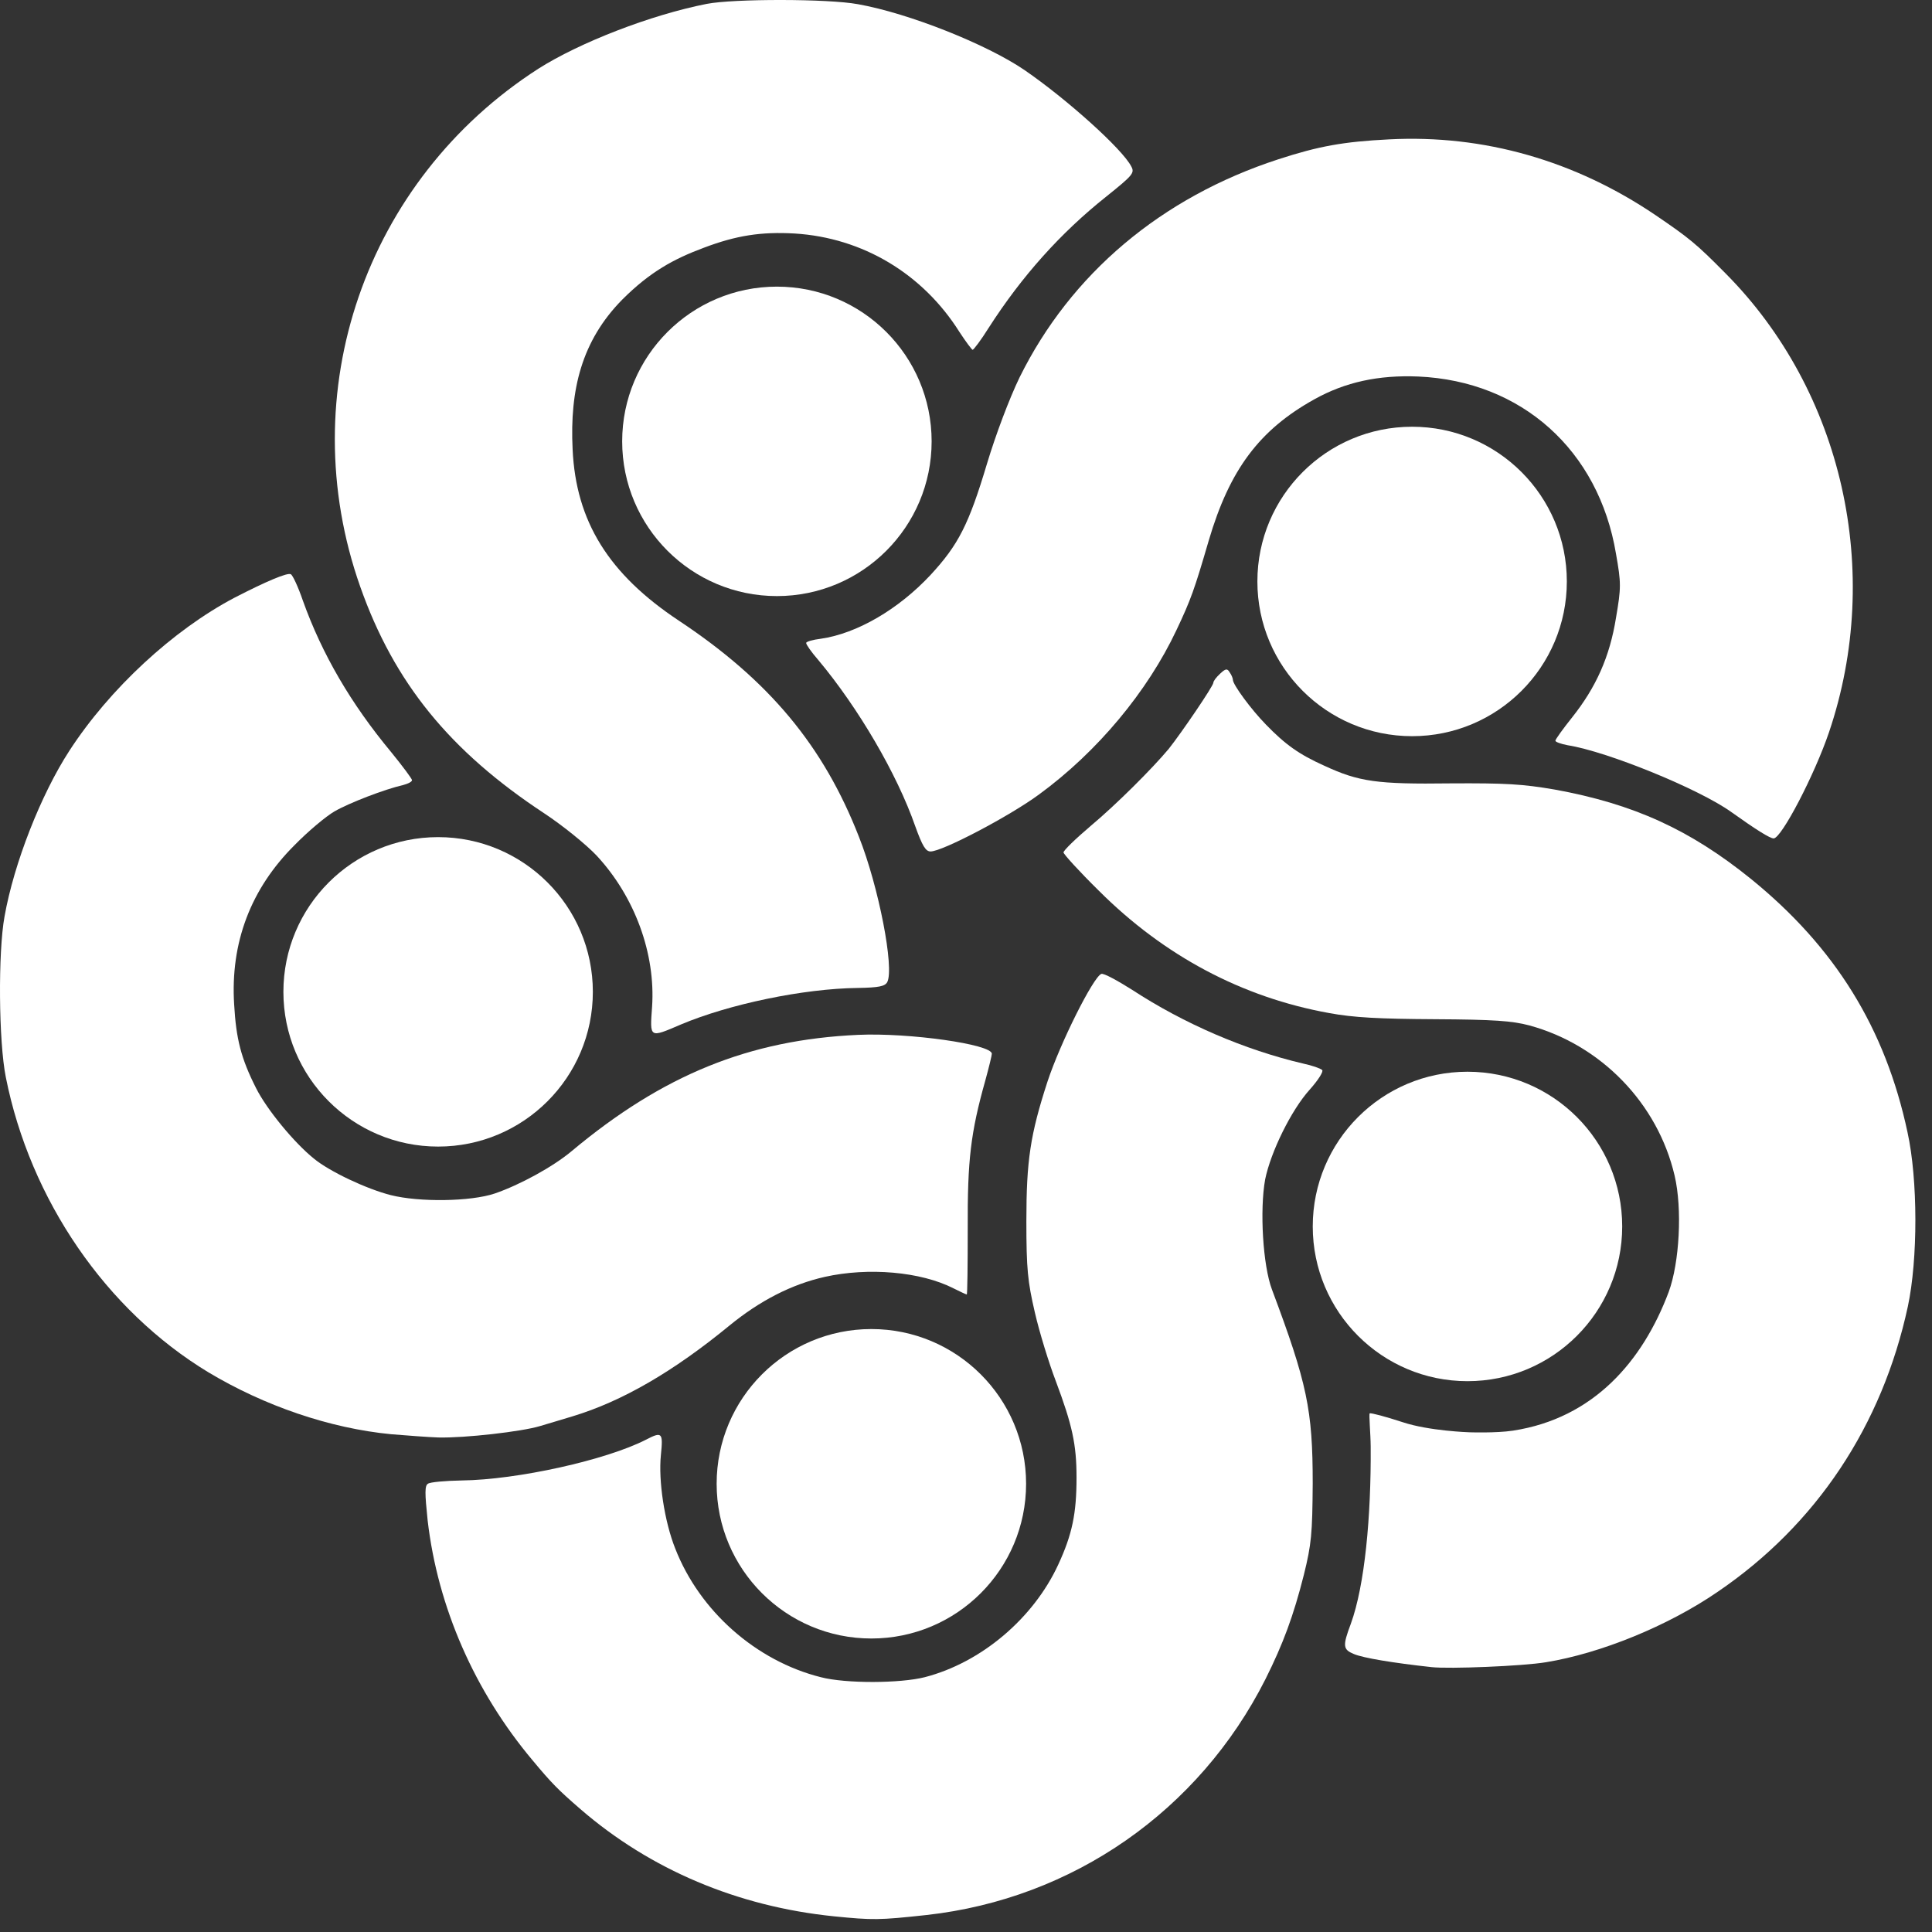 <?xml version="1.0" encoding="UTF-8"?> <svg xmlns="http://www.w3.org/2000/svg" width="105" height="105" viewBox="0 0 105 105" fill="none"><rect x="0" y="0" width="105" height="105" fill="#333333" stroke="none"/><path d="M45.318 104.147C40.096 103.616 35.351 101.615 31.545 98.322C30.341 97.278 29.987 96.924 28.942 95.667C25.791 91.914 23.791 87.346 23.242 82.637C23.083 81.115 23.083 80.743 23.26 80.636C23.384 80.548 24.198 80.477 25.083 80.46C28.128 80.424 32.961 79.344 35.103 78.246C35.988 77.786 36.042 77.857 35.918 79.079C35.776 80.477 36.112 82.69 36.697 84.159C38.024 87.559 41.087 90.267 44.61 91.152C45.973 91.507 48.93 91.489 50.258 91.152C53.338 90.356 56.17 87.948 57.516 85.027C58.277 83.381 58.507 82.248 58.507 80.3C58.507 78.494 58.277 77.45 57.374 75.042C57.003 74.069 56.489 72.404 56.241 71.324C55.852 69.643 55.781 68.97 55.781 66.367C55.781 63.075 55.993 61.658 56.932 58.773C57.622 56.684 59.41 53.108 59.853 52.93C59.977 52.877 60.72 53.285 61.535 53.798C64.35 55.639 67.642 57.055 70.811 57.799C71.307 57.905 71.767 58.065 71.856 58.153C71.944 58.224 71.643 58.702 71.183 59.215C70.174 60.331 69.059 62.614 68.758 64.101C68.457 65.766 68.634 68.775 69.129 70.085C71.041 75.184 71.343 76.618 71.343 80.619C71.325 83.363 71.272 83.929 70.865 85.576C70.298 87.824 69.731 89.347 68.775 91.259C65.164 98.411 58.313 103.191 50.364 104.076C47.761 104.359 47.443 104.359 45.318 104.147Z" fill="white"></path><path d="M77.804 90.605C75.698 90.375 74.104 90.109 73.591 89.897C72.989 89.649 72.954 89.472 73.414 88.25C74.175 86.161 74.521 82.404 74.494 78.62C74.489 77.914 74.388 76.849 74.441 76.814C74.511 76.778 75.308 76.991 76.229 77.292C77.663 77.77 79.84 77.841 79.84 77.841C79.84 77.841 81.307 77.894 82.23 77.752C86.606 77.081 89.276 73.981 90.692 70.21C91.277 68.617 91.436 65.696 91.011 63.89C90.091 59.96 87.01 56.791 83.115 55.729C82.177 55.481 81.203 55.41 77.981 55.392C74.972 55.375 73.555 55.304 72.228 55.056C67.519 54.206 63.27 51.958 59.711 48.4C58.649 47.355 57.799 46.417 57.799 46.328C57.799 46.222 58.454 45.585 59.269 44.894C60.685 43.708 62.632 41.761 63.518 40.699C64.208 39.831 65.943 37.282 65.943 37.105C65.943 37.016 66.102 36.804 66.315 36.609C66.616 36.326 66.704 36.326 66.828 36.538C66.934 36.68 67.005 36.874 67.005 36.945C67.005 37.211 67.997 38.556 68.793 39.371C69.855 40.468 70.599 40.999 71.98 41.619C73.856 42.486 74.83 42.628 78.831 42.575C81.841 42.557 82.744 42.611 84.496 42.911C88.781 43.69 91.843 45.089 95.154 47.762C99.739 51.48 102.465 55.888 103.669 61.536C104.236 64.12 104.236 68.44 103.687 71.007C102.288 77.487 98.712 82.868 93.348 86.515C90.639 88.374 86.975 89.861 84.018 90.339C82.744 90.552 78.76 90.711 77.804 90.605Z" fill="white"></path><path d="M21.259 77.947C17.931 77.628 14.372 76.407 11.327 74.583C5.768 71.22 1.643 65.218 0.316 58.544C-0.074 56.596 -0.109 51.763 0.245 49.816C0.758 46.913 2.228 43.177 3.768 40.805C5.963 37.423 9.415 34.237 12.744 32.484C14.461 31.599 15.629 31.103 15.806 31.209C15.912 31.263 16.213 31.918 16.461 32.644C17.506 35.565 19.081 38.255 21.259 40.876C21.879 41.637 22.392 42.327 22.392 42.398C22.392 42.487 22.18 42.593 21.914 42.664C20.905 42.894 18.975 43.637 18.178 44.098C17.718 44.363 16.745 45.178 16.019 45.921C13.629 48.294 12.513 51.232 12.726 54.596C12.832 56.455 13.098 57.517 13.912 59.128C14.496 60.297 16.001 62.12 17.063 62.97C17.895 63.66 19.913 64.616 21.241 64.953C22.782 65.342 25.579 65.307 26.889 64.864C28.234 64.404 30.058 63.412 31.067 62.562C36.024 58.42 40.715 56.508 46.646 56.242C49.408 56.118 53.904 56.756 53.904 57.269C53.904 57.358 53.745 58.013 53.55 58.721C52.754 61.553 52.577 63.041 52.594 66.776C52.594 68.741 52.577 70.352 52.541 70.352C52.506 70.352 52.169 70.193 51.815 70.016C50.045 69.113 47.195 68.865 44.822 69.396C43.017 69.803 41.299 70.689 39.653 72.034C36.59 74.548 33.811 76.159 31.12 76.973C30.606 77.133 29.81 77.363 29.349 77.504C28.358 77.805 25.26 78.159 23.826 78.124C23.277 78.106 22.126 78.018 21.259 77.947Z" fill="white"></path><path d="M35.439 54.719C35.634 51.834 34.501 48.736 32.43 46.505C31.846 45.886 30.571 44.859 29.58 44.204C24.445 40.822 21.418 37.105 19.577 31.882C15.859 21.348 19.843 9.788 29.261 3.733C31.491 2.317 35.351 0.812 38.414 0.21C39.883 -0.073 44.999 -0.073 46.628 0.228C49.407 0.724 53.621 2.406 55.675 3.804C57.994 5.397 61.003 8.106 61.481 9.044C61.676 9.398 61.57 9.522 60.136 10.673C57.64 12.656 55.533 15.011 53.727 17.825C53.32 18.48 52.913 19.012 52.86 19.012C52.807 18.994 52.488 18.569 52.152 18.055C50.151 14.869 46.876 12.921 43.194 12.691C41.37 12.585 40.007 12.797 38.237 13.47C36.626 14.072 35.336 14.765 33.814 16.287C31.619 18.518 30.96 21.171 31.12 24.411C31.297 28.341 33.085 31.209 36.909 33.741C41.813 36.998 44.752 40.539 46.681 45.478C47.761 48.205 48.611 52.613 48.221 53.374C48.097 53.604 47.761 53.675 46.61 53.693C43.654 53.728 39.617 54.578 37.015 55.675C35.28 56.419 35.316 56.437 35.439 54.719Z" fill="white"></path><path d="M49.744 44.911C48.753 42.061 46.646 38.467 44.468 35.865C44.097 35.44 43.813 35.033 43.813 34.944C43.813 34.873 44.167 34.767 44.61 34.714C46.575 34.431 48.824 33.121 50.576 31.244C52.081 29.615 52.648 28.518 53.639 25.207C54.117 23.614 54.861 21.649 55.409 20.516C58.189 14.886 63.11 10.726 69.484 8.654C71.661 7.946 73.007 7.698 75.503 7.574C80.637 7.309 85.594 8.725 89.984 11.699C91.808 12.939 92.197 13.257 93.773 14.851C100.146 21.259 102.359 31.067 99.403 39.795C98.624 42.096 96.818 45.566 96.393 45.566C96.198 45.566 95.455 45.106 94.092 44.132C92.339 42.875 87.347 40.84 85.204 40.503C84.833 40.432 84.532 40.326 84.532 40.255C84.532 40.184 84.939 39.618 85.434 38.998C86.745 37.352 87.488 35.688 87.825 33.581C88.108 31.935 88.108 31.687 87.825 30.093C86.886 24.464 82.691 20.71 77.079 20.463C74.919 20.374 73.113 20.764 71.431 21.702C68.439 23.366 66.828 25.526 65.695 29.368C64.916 32.041 64.721 32.59 63.942 34.236C62.367 37.582 59.641 40.857 56.471 43.176C54.861 44.362 51.214 46.275 50.576 46.275C50.311 46.275 50.134 45.991 49.744 44.911Z" fill="white"></path><circle cx="47.357" cy="80.64" r="8.409" fill="white"></circle><circle cx="79.754" cy="66.655" r="8.409" fill="white"></circle><circle cx="76.745" cy="31.601" r="8.409" fill="white"></circle><circle cx="42.223" cy="23.987" r="8.409" fill="white"></circle><circle cx="23.811" cy="53.905" r="8.409" fill="white"></circle></svg> 